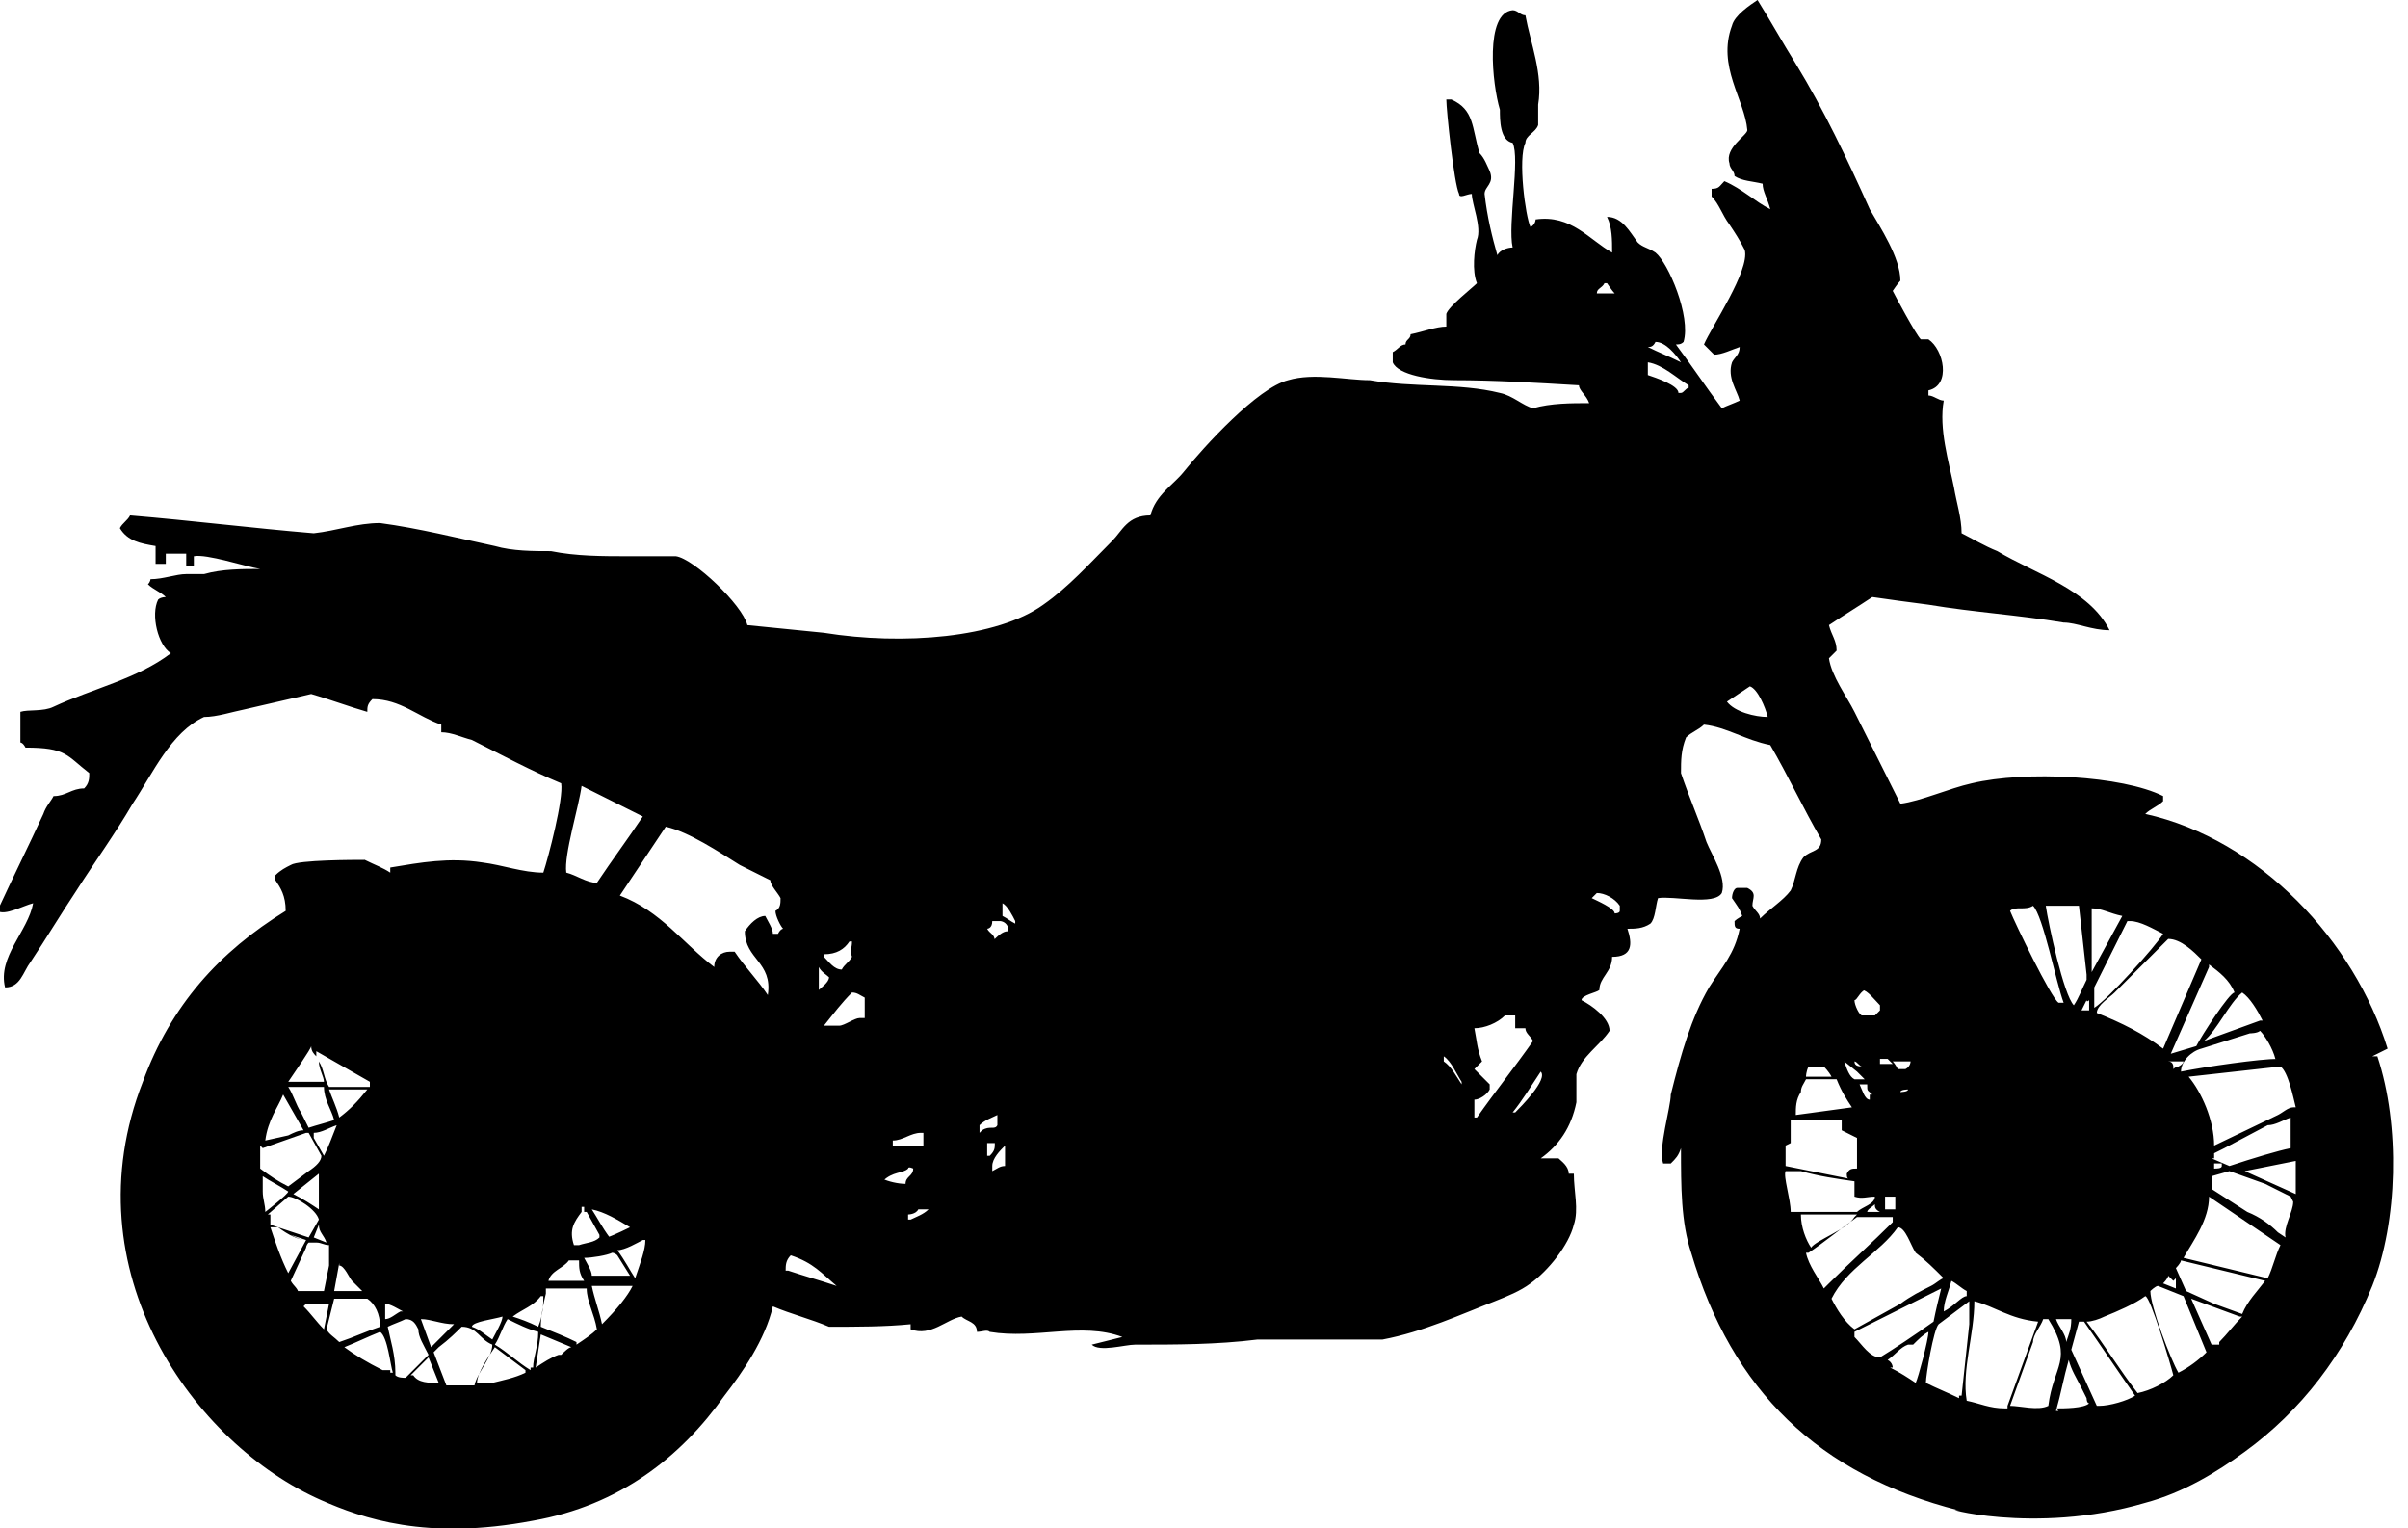 <?xml version="1.0" encoding="UTF-8"?>
<svg xmlns="http://www.w3.org/2000/svg" version="1.1" viewBox="0 0 94.4 59.9">
  <!-- Generator: Adobe Illustrator 28.6.0, SVG Export Plug-In . SVG Version: 1.2.0 Build 709)  -->
  <g>
    <g id="_图层_1" data-name="图层_1">
      <g>
        <path d="M93,41.4l.6-.3c-1.3-4.2-5-8.2-9.5-9.2.2-.2.5-.3.7-.5v-.2c-1.6-.8-5.4-1-7.5-.5-.9.2-2,.7-2.8.8-.6-1.2-1.2-2.4-1.8-3.6-.3-.6-.9-1.4-1-2.1l.3-.3c0-.4-.2-.6-.3-1,.6-.4,1.1-.7,1.7-1.1.7.1,1.4.2,2.2.3,1.8.3,3.5.4,5.3.7.5,0,1.1.3,1.8.3h0c-.8-1.6-2.9-2.2-4.4-3.1-.5-.2-1-.5-1.4-.7,0-.6-.2-1.2-.3-1.8-.2-1-.6-2.3-.4-3.4-.2,0-.4-.2-.6-.2v-.2c.9-.2.6-1.6,0-2h-.3c-.2-.2-1-1.7-1.1-1.9,0,0,.2-.3.3-.4,0-.9-.8-2.1-1.2-2.8-.9-2-1.8-3.9-2.9-5.7-.5-.8-1-1.7-1.5-2.5h0c-.3.2-.9.6-1,1-.6,1.6.5,2.9.6,4.1,0,.2-.9.7-.7,1.3,0,.2.2.3.2.5.3.2.7.2,1.1.3,0,.3.2.6.3,1h0c-.6-.3-1.1-.8-1.8-1.1-.2.2-.2.3-.5.3v.3c.3.3.4.7.7,1.1.2.3.4.6.6,1,.2.8-1.3,3-1.6,3.7l.4.4c.3,0,.7-.2,1-.3,0,.3-.2.4-.3.6-.2.6.2,1.1.3,1.5-.2.1-.5.2-.7.3-.6-.8-1.2-1.7-1.8-2.5.1,0,.2,0,.3-.1.3-1-.6-3.1-1.1-3.5-.3-.2-.5-.2-.7-.4-.3-.4-.6-1-1.2-1,.2.4.2.9.2,1.4-.9-.5-1.6-1.5-3-1.3,0,0,0,.2-.2.3-.2-.4-.5-2.7-.2-3.3,0-.3.4-.4.5-.7v-.8c.2-1.2-.3-2.4-.5-3.5-.2,0-.3-.2-.5-.2-1.1.1-.8,2.9-.5,3.9,0,.4,0,1.2.5,1.3.3.6-.2,3.2,0,4.1-.2,0-.5.1-.6.3h0c-.2-.7-.4-1.5-.5-2.4,0-.3.4-.4.2-.9-.1-.2-.2-.5-.4-.7-.3-1-.2-1.7-1.1-2.1h-.2c0,.4.3,3.3.5,3.7,0,.2.3,0,.5,0,0,.4.4,1.3.2,1.8-.1.4-.2,1.2,0,1.7-.2.2-1.1.9-1.2,1.2v.5c-.4,0-.9.2-1.4.3,0,.2-.2.2-.2.4-.2,0-.3.2-.5.3v.4c.2.5,1.5.7,2.4.7,1.6,0,3.2.1,4.9.2,0,.2.3.4.4.7-.7,0-1.5,0-2.2.2-.4-.1-.8-.5-1.3-.6-1.6-.4-3.4-.2-5.1-.5-.9,0-2.2-.3-3.2,0-1.2.3-3.3,2.6-4.1,3.6-.4.5-1.1.9-1.3,1.7-.9,0-1.1.6-1.5,1-.9.9-1.7,1.8-2.7,2.5-1.8,1.3-5.5,1.6-8.6,1.1-1-.1-2-.2-3-.3-.2-.8-2.1-2.6-2.8-2.7h-1.8c-1.1,0-2.1,0-3.1-.2-.7,0-1.5,0-2.2-.2-1.4-.3-3-.7-4.5-.9-.9,0-1.7.3-2.6.4-2.4-.2-4.8-.5-7.2-.7-.1.2-.3.3-.4.5.3.5.8.6,1.4.7v.7h.4v-.4c.2,0,.4,0,.8,0v.5h.3v-.4c.5-.1,2,.4,2.6.5-.7,0-1.5,0-2.2.2h-.7c-.4,0-.9.2-1.4.2,0,0,0,.1-.1.2.2.2.5.3.7.5,0,0-.2,0-.3.1-.3.6,0,1.8.5,2.1-1.3,1-3.1,1.4-4.6,2.1-.4.2-1,.1-1.3.2,0,.3,0,.8,0,1.2,0,0,.1,0,.2.2,1.6,0,1.6.3,2.5,1,0,.2,0,.4-.2.6-.5,0-.7.3-1.2.3-.1.2-.3.4-.4.7-.6,1.3-1.2,2.5-1.8,3.8.3.2,1-.2,1.4-.3-.2,1.1-1.4,2.1-1.1,3.3.6,0,.7-.6,1-1,.6-.9,1.2-1.9,1.8-2.8.7-1.1,1.5-2.2,2.2-3.4.8-1.2,1.5-2.8,2.8-3.4.5,0,1.1-.2,1.6-.3.9-.2,1.7-.4,2.6-.6.7.2,1.5.5,2.2.7,0-.2,0-.3.2-.5,1.1,0,1.8.7,2.7,1v.3c.4,0,.8.2,1.2.3,1.2.6,2.3,1.2,3.5,1.7.1.6-.5,2.9-.7,3.5-.8,0-1.6-.3-2.4-.4-1.3-.2-2.4,0-3.6.2v.2c-.3-.2-.6-.3-1-.5-.4,0-2.6,0-2.9.2-.2.1-.4.2-.6.4v.2c.2.3.4.6.4,1.2-2.6,1.6-4.5,3.7-5.6,6.7-2.9,7.4,2,14.2,7,16.4,1.6.7,4.1,1.6,8.3.8,3.4-.6,5.8-2.5,7.5-4.9.7-.9,1.6-2.2,1.9-3.5.7.3,1.5.5,2.2.8,1.1,0,2.2,0,3.2-.1v.2c.8.3,1.4-.4,2-.5.2.2.6.2.6.6.2,0,.4-.1.5,0,1.8.3,3.6-.4,5.2.2-.4.1-.8.2-1.2.3h0c.3.3,1.3,0,1.7,0,1.6,0,3.2,0,4.8-.2,1.6,0,3.2,0,4.9,0,1.6-.3,3.1-1,4.4-1.5.5-.2,1-.4,1.4-.7.7-.5,1.5-1.5,1.7-2.3.2-.6,0-1.3,0-2h-.2c0-.3-.3-.5-.4-.6h-.7c.7-.5,1.2-1.2,1.4-2.2v-1.1c.2-.7.9-1.1,1.3-1.7,0-.5-.7-1-1.1-1.2,0-.2.6-.3.7-.4,0-.5.5-.7.5-1.3.8,0,.8-.5.6-1.1.3,0,.6,0,.9-.2.2-.2.2-.7.3-1,.6-.1,2.2.3,2.5-.2.2-.6-.4-1.5-.6-2-.3-.9-.7-1.8-1-2.7,0-.5,0-.9.2-1.4.2-.2.5-.3.7-.5.9.1,1.6.6,2.6.8.7,1.2,1.3,2.5,2,3.7,0,.5-.4.4-.7.7-.3.4-.3.9-.5,1.3-.3.4-.8.7-1.2,1.1,0-.2-.2-.3-.3-.5,0-.3.2-.5-.2-.7h-.4c-.1,0-.2.2-.2.4.2.3.3.4.4.7,0,0-.2.1-.3.2,0,.2,0,.3.2.3-.2,1-.7,1.5-1.2,2.3-.7,1.2-1.1,2.6-1.5,4.2,0,.5-.5,2.1-.3,2.7h.3c.2-.2.3-.3.4-.6,0,1.5,0,2.9.4,4.1,1.6,5.4,5,8.7,10.5,10.1-1-.2,2.9,1,7.3-.3,1.5-.4,2.8-1.2,3.9-2,2.2-1.6,3.9-3.8,5-6.5,1-2.5,1.1-6.3.2-9ZM58.1,11.6h0q0,0,.1,0h-.1ZM32.3,37.4c.5,0,.8-.2,1-.5h.1c0,.3-.1.3,0,.6-.1.2-.3.3-.4.5-.3,0-.5-.3-.7-.5h0ZM32.1,37.9h0c.1.2.3.3.4.4,0,.2-.3.4-.4.5,0-.1,0-.4,0-.7,0,0,0,0,0-.2ZM22.8,30.8c.8.4,1.6.8,2.4,1.2-.6.9-1.2,1.7-1.8,2.6-.4,0-.8-.3-1.2-.4-.1-.7.5-2.6.6-3.4ZM23,47.5h0s0,0,0,0l.5.9s0,0,0,.1c-.2.2-.5.2-.8.3h-.2c-.2-.6,0-.9.3-1.3ZM22.8,47.5v-.2h.1v.2ZM22.9,49.3c.3,0,.9-.1,1.1-.2,0,0,.1,0,.2.1l.5.8s0,0,0,0h-1.5c0-.2-.2-.5-.3-.7h0ZM23.9,48.5c-.3-.4-.5-.8-.7-1.1h0c.5.1,1,.4,1.5.7,0,0-.6.3-.9.4ZM22.3,49.4h.4c0,.3,0,.5.2.8h-1.4c.1-.4.6-.5.8-.8ZM21.3,50.8c0,.3,0,.7-.2,1.2-.4-.2-.7-.3-1-.4.4-.3.8-.4,1.1-.8ZM19.7,51.6c0,.2-.3.7-.4.9-.3-.2-.5-.4-.8-.5,0-.2.9-.3,1.2-.4ZM17.8,51.9l-.9.9-.4-1.1c.4,0,.8.2,1.3.2ZM15.7,51.4h0c-.2.1-.4.3-.6.3,0-.2,0-.4,0-.6.2,0,.5.2.7.3ZM12.2,41h0c0,.2.1.3.2.4h0v-.2c.7.4,1.4.8,2.1,1.2v.2h-1.6c-.2-.3-.2-.7-.4-1,0,.3.2.6.2.8h-1.4c.2-.3.9-1.3.9-1.4ZM12.5,48c0,.3.2.4.3.7l-.5-.2.2-.5ZM12.5,47.4c-.3-.2-.6-.4-1-.6l1-.8v1.4ZM12.7,45.3l-.4-.7v-.2c.3,0,.6-.2.9-.3h0c-.2.5-.3.8-.5,1.2ZM13.3,49.6h0c.2,0,.4.5.5.6s.3.3.4.4c-.4,0-.8,0-1.1,0l.2-1.1ZM13.3,43.8c-.1-.4-.3-.8-.4-1.1h1.5c-.4.5-.7.8-1.1,1.1ZM12.7,42.6c0,.5.3.9.4,1.3-.3.1-.7.2-1,.3l-.3-.6c-.2-.3-.3-.7-.5-1h1.4ZM11.1,42.9h0c0,0,.8,1.4.8,1.4-.2,0-.4.1-.6.2l-.9.2c.1-.8.5-1.3.7-1.8ZM10.3,45l1.7-.6s0,0,.1,0l.5.9c0,.2-.2.4-.5.6l-.8.6c-.4-.2-.7-.4-1.1-.7,0-.3,0-.6,0-.9ZM10.3,46.7v-.6c.3.2.7.4,1,.6h0c0,.1-.9.8-.9.8,0-.3-.1-.5-.1-.8ZM10.5,47.6l.8-.7c.3,0,1.1.5,1.2.9l-.4.7-1.5-.5c0-.1,0-.3,0-.4ZM10.6,48.1h.3c.4.3.8.5,1.1.5,0,0,0,0,0,0-.2,0-.4-.1-.6-.2l.6.2h0s0,0,0,0c0,0,0,0,0,0l-.7,1.3c-.3-.6-.5-1.2-.7-1.8ZM11.7,50.7c0-.2-.2-.3-.3-.5,0,0,0,0,0,0l.6-1.3c0,0,0-.1.1-.2.1,0,.2,0,.3,0,0,0,0,0-.1,0h.2c0,0,0,0-.1,0,.2,0,.3.1.5.1,0,.2,0,.5,0,.8l-.2,1c-.4,0-.8,0-1.2,0,0,0,0,0,0,0ZM12,51.1c.3,0,.6,0,.9,0h0c0,0-.2,1-.2,1-.3-.3-.5-.6-.8-.9ZM12.8,52.1l.3-1.2h1.3c.3.2.5.6.5,1.1-.6.2-1,.4-1.6.6-.2-.2-.4-.3-.5-.5ZM15.3,53.7c-.1,0-.2,0-.3,0-.6-.3-1.1-.6-1.5-.9.5-.2.9-.4,1.4-.6.3.2.4,1.3.5,1.6h-.1ZM15.5,53.8h0c0-.7-.2-1.3-.3-1.8.2-.1.5-.2.7-.3.3,0,.4.2.5.4,0,.3.2.6.4,1l-.9.9c-.1,0-.3,0-.4-.1ZM16.2,53.9h-.1l.7-.7.4,1c-.4,0-.8,0-1-.3ZM17.8,54.3c-.1,0-.2,0-.3,0l-.5-1.3.2-.2c.4-.3.7-.6.9-.8.6,0,.7.5,1.2.7,0,.5-.6,1.1-.7,1.6-.2,0-.5,0-.7,0ZM20.6,53.8c-.4.2-.9.3-1.3.4-.2,0-.4,0-.6,0,0-.4.5-1.1.7-1.4.4.3.8.6,1.2.9h0ZM20.8,53.7c-.5-.3-.9-.7-1.4-1,.2-.3.3-.7.5-1,.4.2.8.4,1.2.5h0c0,.6-.2,1-.2,1.4,0,0,0,0-.1,0ZM21.9,53.1c-.3.1-.6.3-.9.5,0,0,0,0,0,0l.2-1.3,1.2.5s0,0,0,0c-.1,0-.3.2-.4.3ZM22.6,52.6c-.4-.2-.9-.4-1.4-.6,0-.4.1-.9.2-1.3,0,0,0,0,0,0h0c0,0,0-.1,0-.2h1.6c0,.5.3,1,.4,1.6-.2.2-.5.4-.8.6ZM23.6,51.9c-.1-.5-.3-1-.4-1.5,0,0,0,0,0,0h1.6s0,0,0,0c-.2.4-.6.9-1.2,1.5ZM24.9,50.1h0c-.2-.3-.4-.7-.7-1.1.3,0,.8-.3,1-.4h.1c0,.4-.2.9-.4,1.5ZM30.4,36.6h-.1c0-.2-.2-.5-.3-.7-.3,0-.6.3-.8.6,0,1.1,1.1,1.2.9,2.5-.4-.6-.9-1.1-1.3-1.7h-.2c-.3,0-.6.2-.6.6-1.2-.9-2.1-2.2-3.7-2.8.6-.9,1.2-1.8,1.8-2.7.9.2,2.1,1,2.9,1.5.4.2.8.4,1.2.6,0,.2.3.5.4.7,0,.2,0,.4-.2.5,0,.2.2.6.3.7,0,0-.1,0-.2.2h0ZM30.8,49.8h0c0-.2,0-.4.2-.6.9.3,1.2.7,1.8,1.2-.6-.2-1.3-.4-1.9-.6ZM33.9,39.9h-.2c-.2,0-.6.3-.8.3s-.3,0-.6,0h0c.4-.5.7-.9,1.1-1.3.2,0,.3.1.5.2v.8ZM35,44.7h0c.4,0,.7-.3,1.1-.3h.1v.5h-1.2v-.2ZM34.6,46.3c.4-.4.8-.3,1-.5h0c0-.1.2,0,.2,0,0,.3-.3.3-.3.6-.3,0-.7-.1-.9-.2ZM36.2,48.4h-.2s0,0,.2,0h0ZM35.6,47.8s0-.1,0-.2c0,0,.3,0,.4-.2h.4c-.2.2-.5.3-.7.4ZM38.4,44.5v-.4h0c.2-.2.5-.3.7-.4v.2q0,.1,0,.2c-.1.2-.3,0-.6.2l-.2.2ZM38.7,45.3v-.5h.3c0,.2,0,.3-.2.5h0ZM39.4,45.7c-.2,0-.3.1-.5.2v-.2c0-.3.3-.6.5-.8,0,.1,0,.6,0,.8ZM39,36.9h0c0-.3-.2-.3-.3-.5,0,0,.2,0,.2-.3h.3c0,0,.2,0,.3.2,0,0,0,0,0,.2-.2,0-.4.2-.6.4ZM39.8,36.2c-.2-.1-.3-.2-.5-.3v-.5c.2.1.4.5.5.7h0ZM57.3,42.5c-.2-.3-.4-.7-.7-.9v-.2c.3.2.5.7.7,1h0ZM57.8,43.8v.2c0-.3,0-.6,0-.9.2,0,.5-.2.6-.4v-.2c-.2-.2-.4-.4-.6-.6,0,0,.2-.2.3-.3-.2-.5-.2-.8-.3-1.3.4,0,.9-.2,1.2-.5h.4v.5h.4c0,.2.2.3.3.5-.7,1-1.5,2-2.2,3ZM59.4,43.6h-.1c.4-.5.7-1,1.1-1.6.3.3-.8,1.4-1,1.6ZM63,11.1h0c0,0,.2.3.3.4h-.7c0-.2.2-.2.3-.4ZM63.5,35.7h0c0,.1-.2.1-.2.1,0-.2-.7-.5-.9-.6,0,0,0,0,.2-.2.3,0,.7.2.9.5v.2ZM64.9,13.4h0c.4,0,.8.5,1,.8-.4-.2-.9-.4-1.3-.6.1,0,.2,0,.3-.2ZM66.2,15.2c-.1,0-.2.2-.3.2h-.1c0-.3-.9-.6-1.2-.7v-.5c.6.1,1.1.6,1.6.9h0ZM67.7,27.5l.9-.6c.3.1.6.8.7,1.2-.5,0-1.3-.2-1.6-.6ZM89.3,41.5c-.7,0-2.8.3-3.8.5,0-.4.4-.8.8-.9l1.9-.6c0,0,.3,0,.4-.1.2.2.5.7.6,1.1h0ZM85.2,41.8s0-.2-.2-.2h.2c0,0,.4,0,.4,0,0,0,0,.1-.2.2,0,0-.1,0-.2.1ZM85.3,50.1v.4l-.5-.2s.2-.2.2-.3c0,0,0,0,.2.2h0ZM87.9,38.9c.3.2.6.7.8,1.1h-.1c0,0-2.2.8-2.2.8.5-.4,1-1.5,1.5-1.9ZM86.6,37.8c.4.3.8.6,1,1.1-.2,0-1.3,1.7-1.5,2.1l-1,.3,1.5-3.4h0ZM86.3,37.6l-1.5,3.5c-.8-.6-1.6-1-2.6-1.4,0-.3.5-.6.7-.8.7-.7,1.4-1.4,2.1-2.1.5,0,1,.5,1.3.8ZM83.5,36.1c.4,0,.9.3,1.3.5-.3.5-2.2,2.6-2.7,2.9v-.8l1.3-2.6h0ZM82,35.6c.4,0,.7.2,1.2.3l-1.2,2.2v-2.5ZM81.9,39.2v.4h-.3l.2-.4h0c0,.1.1,0,.1,0ZM81.5,35.5h0c0,0,.3,2.7.3,2.7v.2c-.2.4-.3.7-.5,1h0c-.4-.4-1-3.2-1.1-3.9h1.4ZM79.7,35.5c.4.4.9,3,1.2,3.8h-.2c-.3-.2-1.7-3.1-1.9-3.6.2-.2.6,0,.9-.2ZM81.2,51.7h0c0,.4-.1.6-.2.9,0-.3-.3-.6-.4-.9h.6ZM77.2,48.6h0c0,0-.1,0-.2,0h.2ZM77.1,50.6v.2c-.2,0-.5.4-.9.6,0-.4.2-.8.3-1.2.2.1.4.3.6.4ZM74.8,48.1h0c0,0,.2,0,.2,0h-.2ZM74.5,42.8h0c0-.1.3-.1.3-.1h0c0,.1-.3.1-.3.1ZM74.9,41.6c0,0,0,.2-.2.3h-.3c0,0-.1-.2-.2-.3h.7ZM72.7,47.7c-.3.5-1.5.9-1.7,1.2h0c-.2-.3-.4-.8-.4-1.3h2.2ZM73.9,47.4v-.5h.4v.2h0v.3c-.3,0-.2,0-.3,0ZM73.8,41.5h.2l.2.2h-.5c0,0,0,0,0-.2ZM73.2,47.5c0-.1.2-.2.3-.3,0,.1,0,.2.2.3h-.5ZM73,38.8h0c.2,0,.5.4.7.6v.2l-.2.2h-.5c-.1,0-.3-.4-.3-.6.1,0,.2-.3.4-.4ZM73.3,42.9s0,.1,0,.2c-.2,0-.3-.4-.4-.6h.3c0,.3,0,.2.2.4ZM73.1,41.8h0c-.2,0-.4,0-.4-.2h0c.1,0,.2.2.3.2ZM72.8,42c0,0,.2.2.3.3h-.4c-.2-.1-.3-.4-.4-.7l.5.4ZM70.9,41.8h.6c0,0,.2.2.3.4h-1c0,0,0-.2.1-.4ZM70.6,42.8c0-.2.1-.3.2-.5h1.2c.2.5.4.8.6,1.1l-2.2.3c0-.3,0-.6.2-.9ZM70.2,44.8c0-.3,0-.6,0-.9h1.6c0,0,.1,0,.2,0h.2v.4c.2.1.4.2.6.3,0,.2,0,.3,0,.5h0v.7c-.2,0-.3,0-.4.2,0,.1,0,.2.1.2l-2.5-.5v-.8ZM70.2,45.9h.4c.7.2,1.4.3,2.1.4,0,.2,0,.3,0,.6.3.1.5,0,.8,0,0,.3-.5.4-.7.6h-2.6c0-.5-.3-1.4-.2-1.6ZM70.9,49.1h0c.6-.4,1.2-.9,1.9-1.4h1.4v.2c-.8.8-1.7,1.6-2.5,2.4l-.2.2c-.2-.4-.6-.9-.7-1.4ZM71.8,50.9h0c.6-1.2,1.9-1.8,2.6-2.8.3,0,.5.7.7,1,.4.3.7.6,1.1,1-.1,0-.3.2-.5.3-.4.2-.8.4-1.2.7l-1.8,1c-.4-.3-.7-.8-.9-1.2ZM72.7,52.4v-.2c0,0,3.4-1.7,3.4-1.7-.1.4-.2.8-.3,1.3-.7.5-1.6,1.1-2.1,1.4-.4,0-.7-.5-1-.8ZM74.2,53.6h0c0,0,0-.2-.2-.3.3-.2.5-.5.8-.6h.2c.2-.2.4-.4.6-.5,0,.3-.4,1.8-.5,2-.3-.2-.6-.4-1-.6ZM76.8,54.8c-.4-.2-.9-.4-1.3-.6,0-.3.3-2.1.5-2.3.4-.3.8-.6,1.2-.9,0,0,0,.7,0,.9-.1.9-.2,1.9-.3,2.8h-.1ZM78.7,55.2h-.1c-.6,0-1-.2-1.5-.3-.2-1.2.3-2.6.3-3.9.8.2,1.4.7,2.5.8l-1.2,3.3h0ZM78.8,55.1l.9-2.5c0-.3.3-.6.4-.9h.2c1,1.6.2,1.8,0,3.4-.4.2-1.1,0-1.5,0ZM80.7,55.3h-.1c.2-.7.3-1.3.5-2,0,0,0,0,0,0,0,0,0,0,0,0h0c0,0,0,0,0,0,.1.4.3.7.5,1.1l.2.4c0,0,0,.2.1.2-.2.2-1,.2-1.3.2ZM82.2,55.1h0l-1-2.2.3-1.1s0,0,0,0h.2c.7,1,1.3,1.9,2,2.9-.3.2-1,.4-1.4.4ZM83.8,54.6c-.7-.9-1.3-1.9-2-2.8.2,0,.5-.1.7-.2.5-.2,1.2-.5,1.6-.8.2,0,1,2.7,1.1,3.1-.3.3-.9.6-1.4.7ZM85.4,53.8h0c-.3-.5-1.1-2.6-1.1-3.2,0,0,.2-.2.3-.2l1,.4.9,2.2c-.3.3-.7.6-1.1.8ZM87,52.7h-.3l-.8-1.8h0s1.9.7,1.9.7c0,0,0,0,.1,0-.3.3-.6.7-.9,1ZM87.9,51.5h0s-1.1-.4-1.1-.4l-1.1-.5-.4-.9s.2-.2.2-.3l3.3.8c-.3.4-.7.8-.9,1.3ZM88.9,50.1l-3.3-.8c.4-.7,1-1.5,1-2.4l2.8,1.9c-.2.4-.3.9-.5,1.3ZM89.6,48.5l-.3-.2c-.3-.3-.7-.6-1.2-.8l-1.4-.9v-.5l.7-.2,1.4.5c.4.2.8.4,1,.5h0c0,0,.1.2.1.2,0,.4-.4,1-.3,1.4ZM86.8,45.4s0,0,0-.2l.4-.2h0l1.7-.9c.3,0,.6-.2.9-.3,0,.4,0,.8,0,1.2-.5.1-1.5.4-2.4.7l-.7-.3ZM87.1,45.7h0c0,.1-.2.1-.3.1v-.2h.1s0,0,.2,0ZM90,46.8l-2-.9,2-.4v1.3ZM89.9,43.4c-.2,0-.4.2-.6.3l-2.5,1.2c0-1-.5-2.1-1-2.7l3.6-.4c.3.2.5,1.2.6,1.6h0Z"/>
        <path d="M12.5,41.6c0,0,0-.2,0-.2h0c0,.2,0,.2,0,.2Z"/>
      </g>
    </g>
  </g>
</svg>